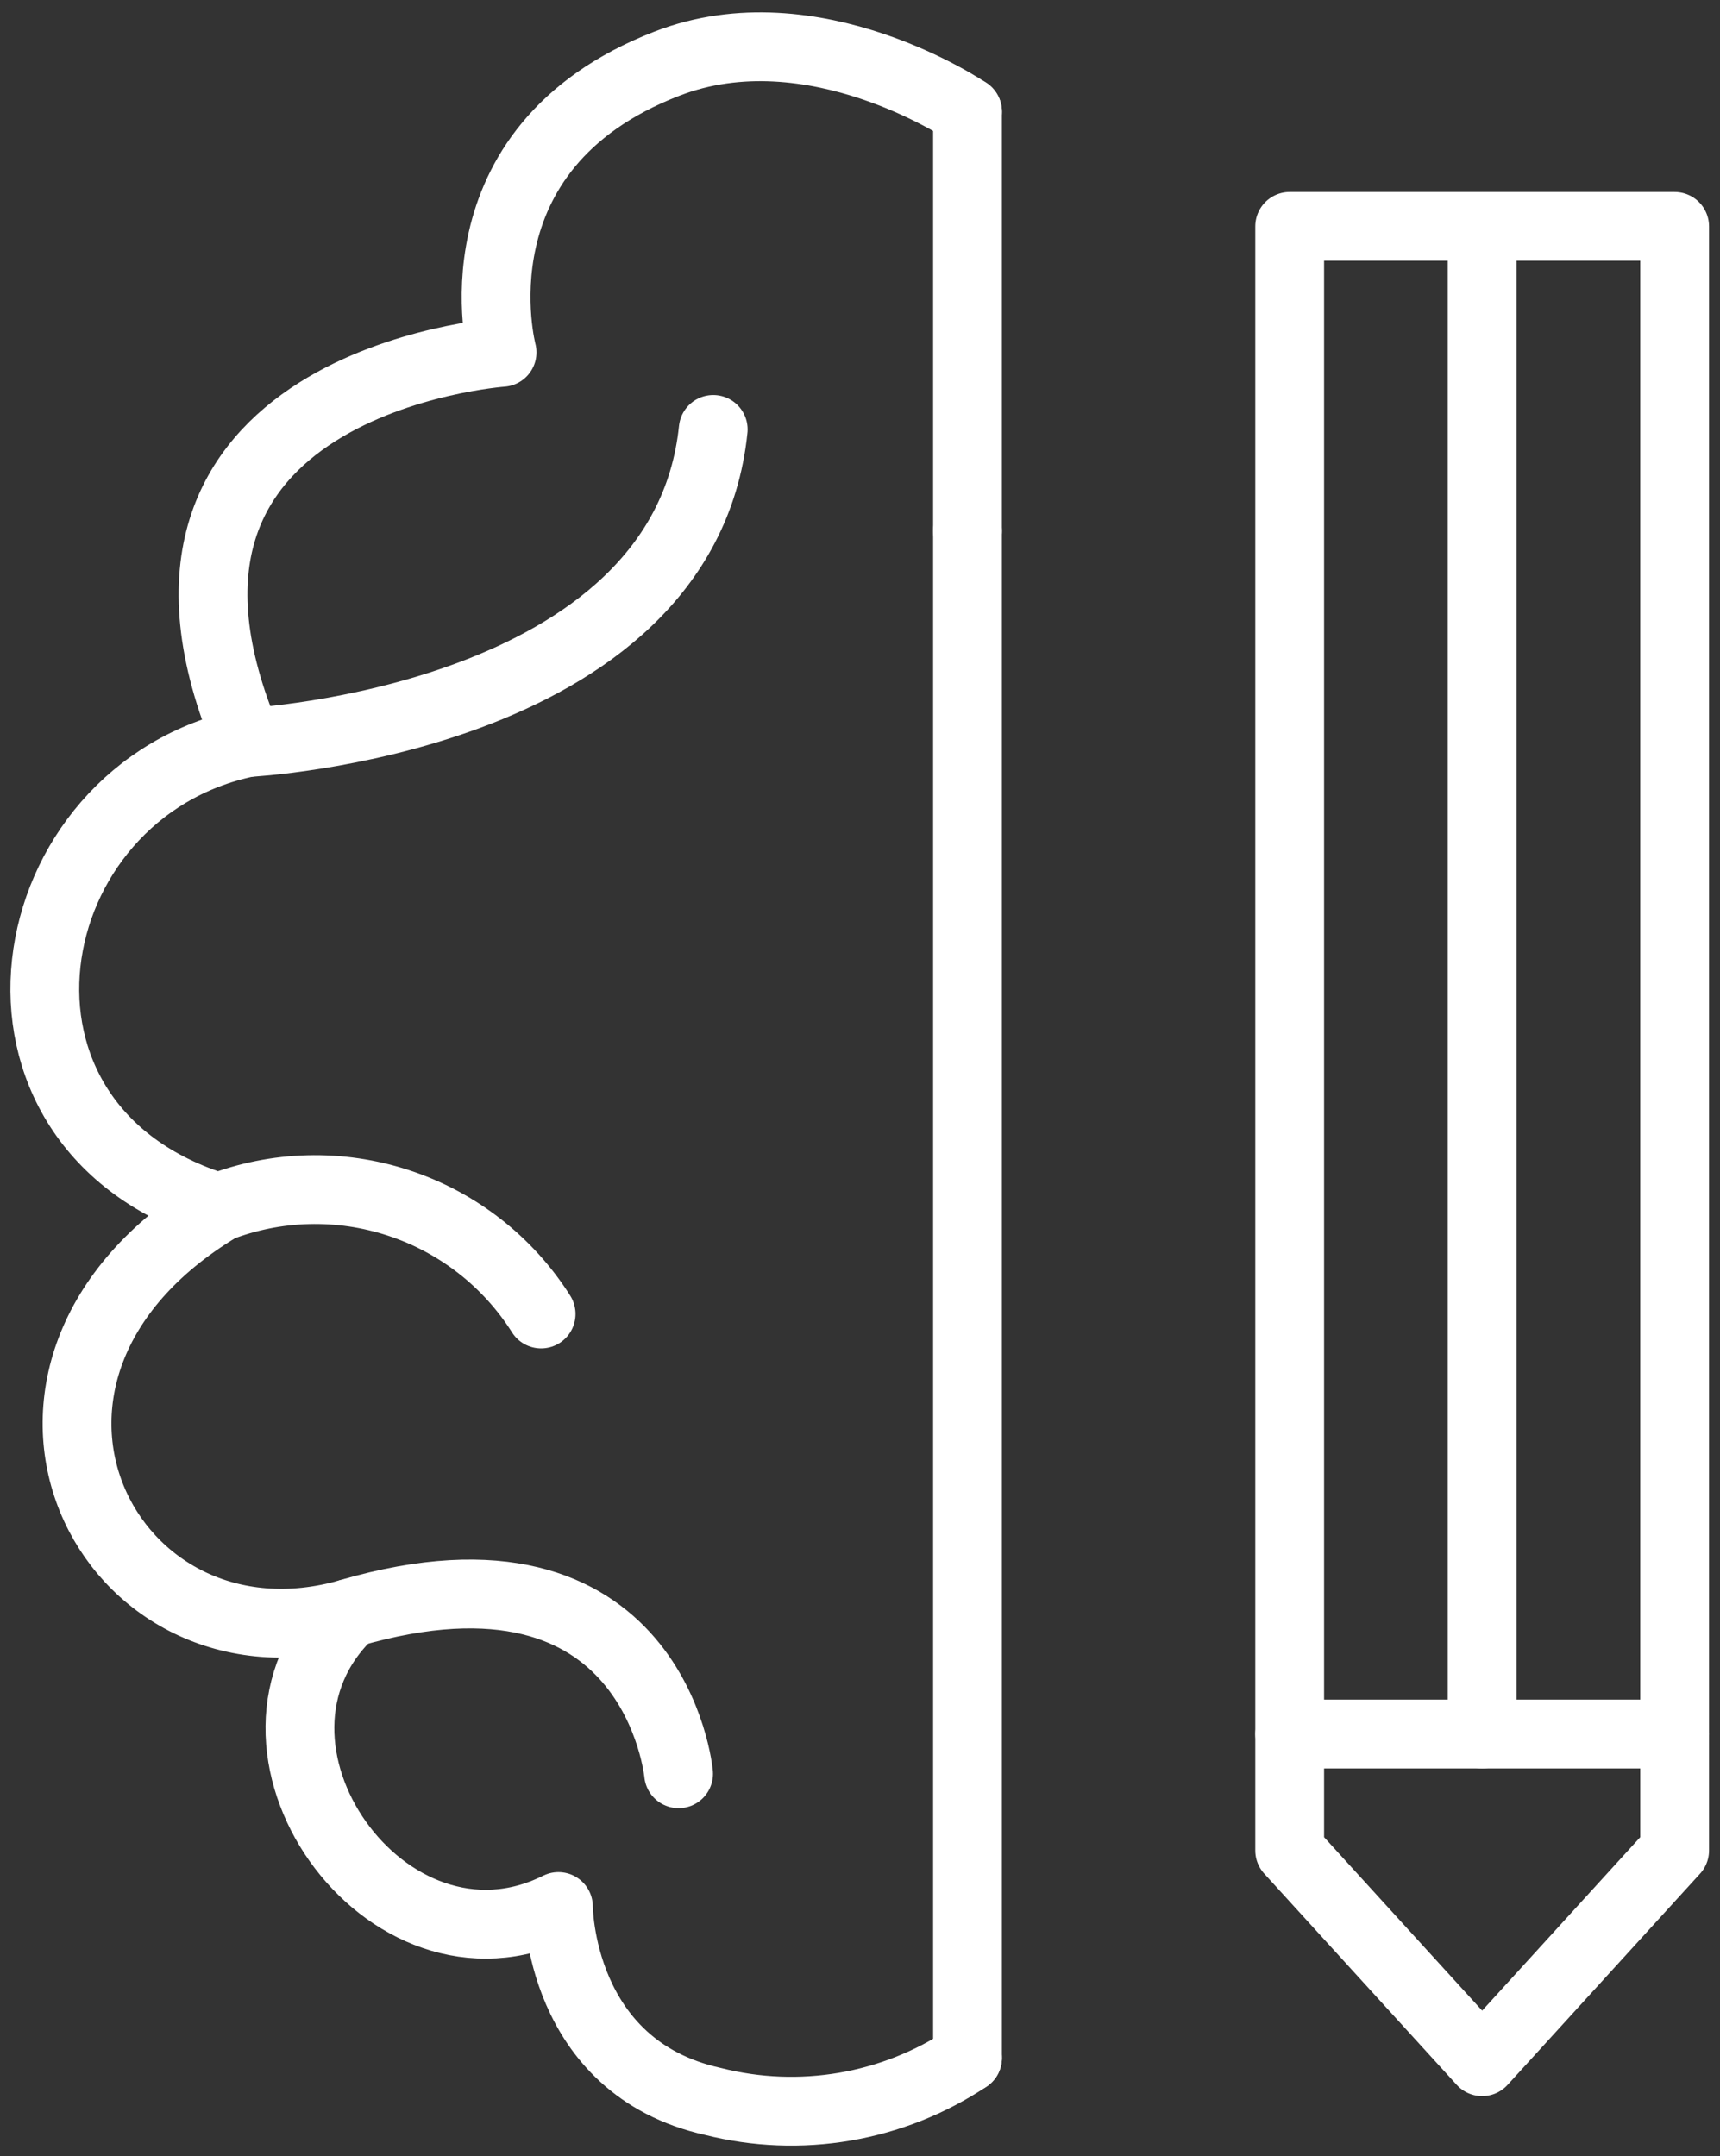 <?xml version="1.0" encoding="UTF-8"?> <svg xmlns="http://www.w3.org/2000/svg" width="75" height="94" viewBox="0 0 75 94" fill="none"><rect x="0" y="0" width="75" height="94" fill="#333333" stroke="none"/> <path d="M29.59 77.326C29.59 77.326 28.569 66.446 15.246 70.325" stroke="white" stroke-width="3" stroke-linecap="round" stroke-linejoin="round"></path> <path d="M10.805 32.37C10.805 32.37 29.783 31.422 31.1 18.721" stroke="white" stroke-width="3" stroke-linecap="round" stroke-linejoin="round"></path> <path d="M23.595 57.283C22.149 54.999 19.954 53.289 17.387 52.444C14.819 51.599 12.037 51.671 9.517 52.65" stroke="white" stroke-width="3" stroke-linecap="round" stroke-linejoin="round"></path> <path d="M42.188 4.866C42.188 4.866 35.467 0.292 29.072 2.779C19.524 6.479 21.893 15.361 21.893 15.361C21.893 15.361 4.085 16.619 10.805 32.37C0.577 34.487 -1.984 49.127 9.547 52.65C-2.295 59.8 4.677 73.374 15.261 70.325C9.222 76.053 16.845 86.86 24.35 83.114C24.35 83.114 24.35 90.116 31.085 91.611C32.966 92.089 34.925 92.166 36.837 91.84C38.75 91.514 40.572 90.79 42.188 89.717" stroke="white" stroke-width="3" stroke-linecap="round" stroke-linejoin="round"></path> <path d="M42.188 4.866V23.147" stroke="white" stroke-width="3" stroke-linecap="round" stroke-linejoin="round"></path> <path d="M42.188 23.148V89.716" stroke="white" stroke-width="3" stroke-linecap="round" stroke-linejoin="round"></path> <path d="M73.022 80.672L64.629 89.879L56.236 80.672V9.869H73.022V80.672Z" stroke="white" stroke-width="3" stroke-linecap="round" stroke-linejoin="round"></path> <path d="M56.236 75.594H73.022" stroke="white" stroke-width="3" stroke-linecap="round" stroke-linejoin="round"></path> <path d="M64.629 9.869V75.594" stroke="white" stroke-width="3" stroke-linecap="round" stroke-linejoin="round"></path> </svg> 